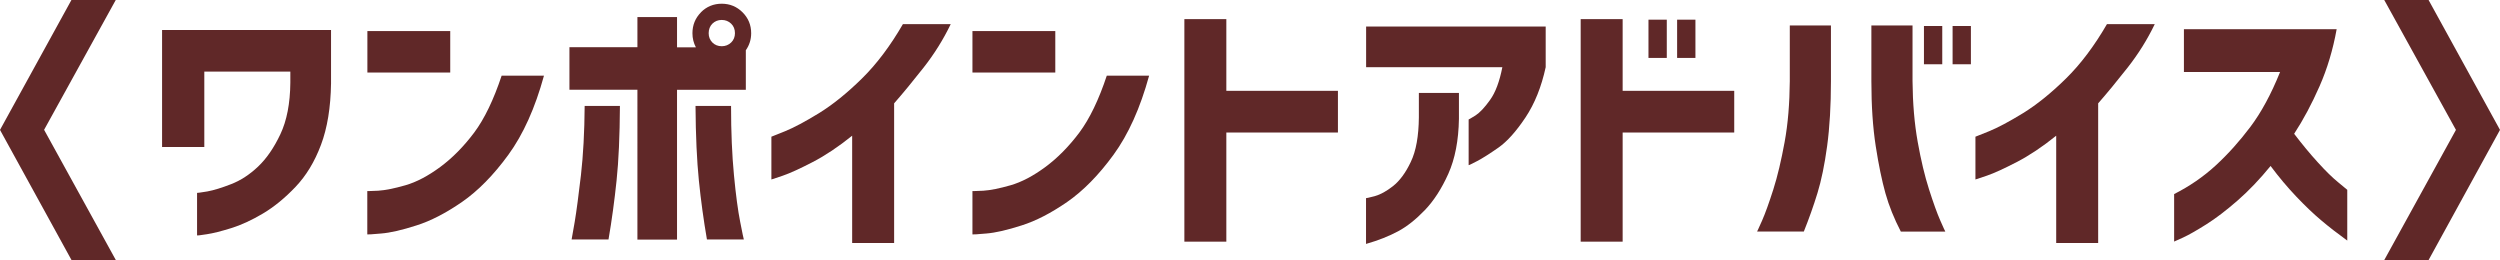<?xml version="1.0" encoding="UTF-8"?>
<svg id="_レイヤー_2" data-name="レイヤー 2" xmlns="http://www.w3.org/2000/svg" viewBox="0 0 275.8 28.68">
  <g id="img">
    <g>
      <path d="M4.87,14.33l7.91,14.36h-4.89L0,14.33,7.88,0h4.89l-7.91,14.33Z" style="fill: #602828;"/>
      <path d="M17.88,16.23V3.31h18.64v5.89c-.04,2.66-.41,4.92-1.11,6.78-.7,1.87-1.64,3.41-2.81,4.64s-2.37,2.21-3.6,2.94-2.4,1.27-3.5,1.61c-1.1.34-2,.57-2.68.67-.68.11-1.05.15-1.08.13v-4.69s.42-.03,1.13-.16c.71-.13,1.59-.4,2.64-.81s2.03-1.05,2.96-1.93,1.75-2.07,2.46-3.57c.71-1.5,1.08-3.4,1.1-5.68v-1.23h-9.49v8.32h-4.63Z" style="fill: #602828;"/>
      <path d="M40.53,8V3.43h9.14v4.57h-9.14ZM60.01,8.35c-.98,3.57-2.29,6.48-3.93,8.73-1.64,2.25-3.35,3.98-5.11,5.2-1.77,1.22-3.44,2.09-5.03,2.59-1.58.51-2.88.81-3.88.89-1.01.09-1.52.12-1.54.1v-4.78s.42,0,1.2-.04c.78-.05,1.78-.25,3-.6s2.51-1.03,3.85-2.02c1.35-1,2.59-2.26,3.74-3.79,1.14-1.53,2.15-3.63,3.03-6.28h4.66Z" style="fill: #602828;"/>
      <path d="M77.33,1.35c.62-.62,1.39-.94,2.29-.94s1.67.32,2.3.95c.63.63.95,1.4.95,2.3,0,.7-.2,1.33-.59,1.88v4.37h-7.59v16.52h-4.37V9.9h-7.5v-4.69h7.5V1.88h4.37v3.34h2.08c-.25-.47-.38-.99-.38-1.55,0-.9.31-1.67.94-2.31ZM68.39,11.69c-.02,3.3-.14,6.05-.37,8.23-.23,2.19-.52,4.36-.89,6.5h-4.07s.13-.68.34-1.93c.21-1.25.43-2.97.69-5.17.25-2.2.39-4.74.41-7.63h3.9ZM76.72,11.69h3.93c0,2.89.11,5.43.32,7.63.21,2.2.44,3.92.69,5.17.24,1.25.38,1.89.4,1.93h-4.07c-.37-2.15-.67-4.32-.89-6.5-.22-2.19-.35-4.93-.37-8.23ZM81.08,3.66c0-.43-.14-.78-.42-1.05-.28-.27-.63-.41-1.04-.41s-.75.14-1.03.41c-.27.27-.41.63-.41,1.05s.14.75.41,1.03c.27.27.62.41,1.03.41s.76-.14,1.04-.41c.28-.27.42-.62.42-1.03Z" style="fill: #602828;"/>
      <path d="M104.88,2.67c-.82,1.7-1.82,3.3-3,4.8-1.18,1.5-2.26,2.81-3.24,3.93v15.41h-4.63v-11.84c-1.5,1.21-2.95,2.18-4.34,2.9-1.39.72-2.49,1.23-3.31,1.51-.82.28-1.24.42-1.26.42v-4.72s.52-.2,1.5-.6c.98-.4,2.22-1.06,3.74-1.99,1.51-.93,3.09-2.2,4.73-3.81,1.64-1.61,3.15-3.62,4.54-6.02h5.27Z" style="fill: #602828;"/>
      <path d="M107.28,8V3.43h9.14v4.57h-9.14ZM126.77,8.35c-.98,3.57-2.29,6.48-3.93,8.73-1.64,2.25-3.35,3.98-5.11,5.2-1.77,1.22-3.44,2.09-5.03,2.59-1.58.51-2.88.81-3.88.89-1.01.09-1.52.12-1.54.1v-4.78s.42,0,1.2-.04c.78-.05,1.78-.25,3-.6s2.51-1.03,3.85-2.02c1.35-1,2.59-2.26,3.74-3.79,1.14-1.53,2.15-3.63,3.03-6.28h4.66Z" style="fill: #602828;"/>
      <path d="M130.66,26.66V2.11h4.63v7.91h12.31v4.6h-12.31v12.04h-4.63Z" style="fill: #602828;"/>
      <path d="M150.71,7.41V2.93h19.81v4.48c-.47,2.17-1.21,4.02-2.23,5.55-1.02,1.53-2.01,2.64-2.99,3.33-.98.68-1.76,1.18-2.36,1.49-.6.31-.9.46-.92.44v-5.04s.27-.13.75-.44c.48-.31,1.02-.88,1.61-1.71.6-.83,1.05-2.04,1.36-3.62h-15.03ZM150.71,21.86s.34-.05.95-.22c.62-.17,1.29-.54,2.02-1.11.73-.58,1.39-1.46,1.96-2.67.58-1.2.87-2.84.89-4.91v-2.7h4.42v2.87c-.04,2.38-.43,4.4-1.17,6.05-.74,1.65-1.61,2.99-2.59,4.01-.99,1.03-1.97,1.81-2.96,2.34s-2.16,1-3.53,1.39v-5.07Z" style="fill: #602828;"/>
      <path d="M174.38,26.66V2.11h4.63v7.91h12.31v4.6h-12.31v12.04h-4.63ZM181.86,6.39V2.17h2.02v4.22h-2.02ZM185.02,6.39V2.17h2.02v4.22h-2.02Z" style="fill: #602828;"/>
      <path d="M193.84,25.55s.21-.43.56-1.23c.35-.8.76-1.94,1.23-3.41.47-1.47.88-3.22,1.25-5.24s.55-4.26.57-6.72V2.81h4.54v6.12c0,2.71-.14,5.11-.42,7.18-.28,2.07-.64,3.8-1.07,5.2-.43,1.4-.93,2.81-1.5,4.23h-5.16ZM214.59,25.55h-4.89c-.74-1.43-1.31-2.84-1.7-4.23-.39-1.4-.75-3.13-1.07-5.2-.32-2.07-.48-4.46-.48-7.18V2.81h4.54v6.12c.02,2.46.21,4.7.57,6.72s.78,3.77,1.25,5.24c.47,1.47.88,2.61,1.23,3.41.35.8.54,1.21.56,1.23ZM212.25,7.09V2.87h2.02v4.22h-2.02ZM215.41,7.09V2.87h2.02v4.22h-2.02Z" style="fill: #602828;"/>
      <path d="M237.71,2.67c-.82,1.7-1.82,3.3-3,4.8-1.18,1.5-2.26,2.81-3.24,3.93v15.41h-4.63v-11.84c-1.5,1.21-2.95,2.18-4.34,2.9-1.39.72-2.49,1.23-3.31,1.51-.82.28-1.24.42-1.26.42v-4.72s.52-.2,1.5-.6c.98-.4,2.22-1.06,3.74-1.99,1.51-.93,3.09-2.2,4.73-3.81,1.64-1.61,3.15-3.62,4.54-6.02h5.27Z" style="fill: #602828;"/>
      <path d="M240.93,7.94V3.22h16.85c-.41,2.27-1.04,4.37-1.89,6.3s-1.78,3.68-2.8,5.24c.88,1.15,1.75,2.21,2.62,3.16.87.96,1.62,1.69,2.26,2.21.63.52.96.79.98.81v5.6c-1.05-.76-2.01-1.5-2.87-2.23-.86-.72-1.78-1.6-2.75-2.62-.98-1.03-1.92-2.15-2.84-3.38-1.19,1.46-2.41,2.74-3.65,3.82-1.24,1.08-2.39,1.96-3.44,2.62-1.05.66-1.9,1.15-2.55,1.45-.65.3-.98.45-1,.45v-5.24c1.7-.86,3.23-1.91,4.59-3.16,1.36-1.25,2.63-2.67,3.82-4.25s2.29-3.6,3.28-6.06h-10.61Z" style="fill: #602828;"/>
      <path d="M270.94,14.33l-7.91-14.33h4.89l7.88,14.33-7.88,14.36h-4.89l7.91-14.36Z" style="fill: #602828;"/>
    </g>
  </g>
</svg>